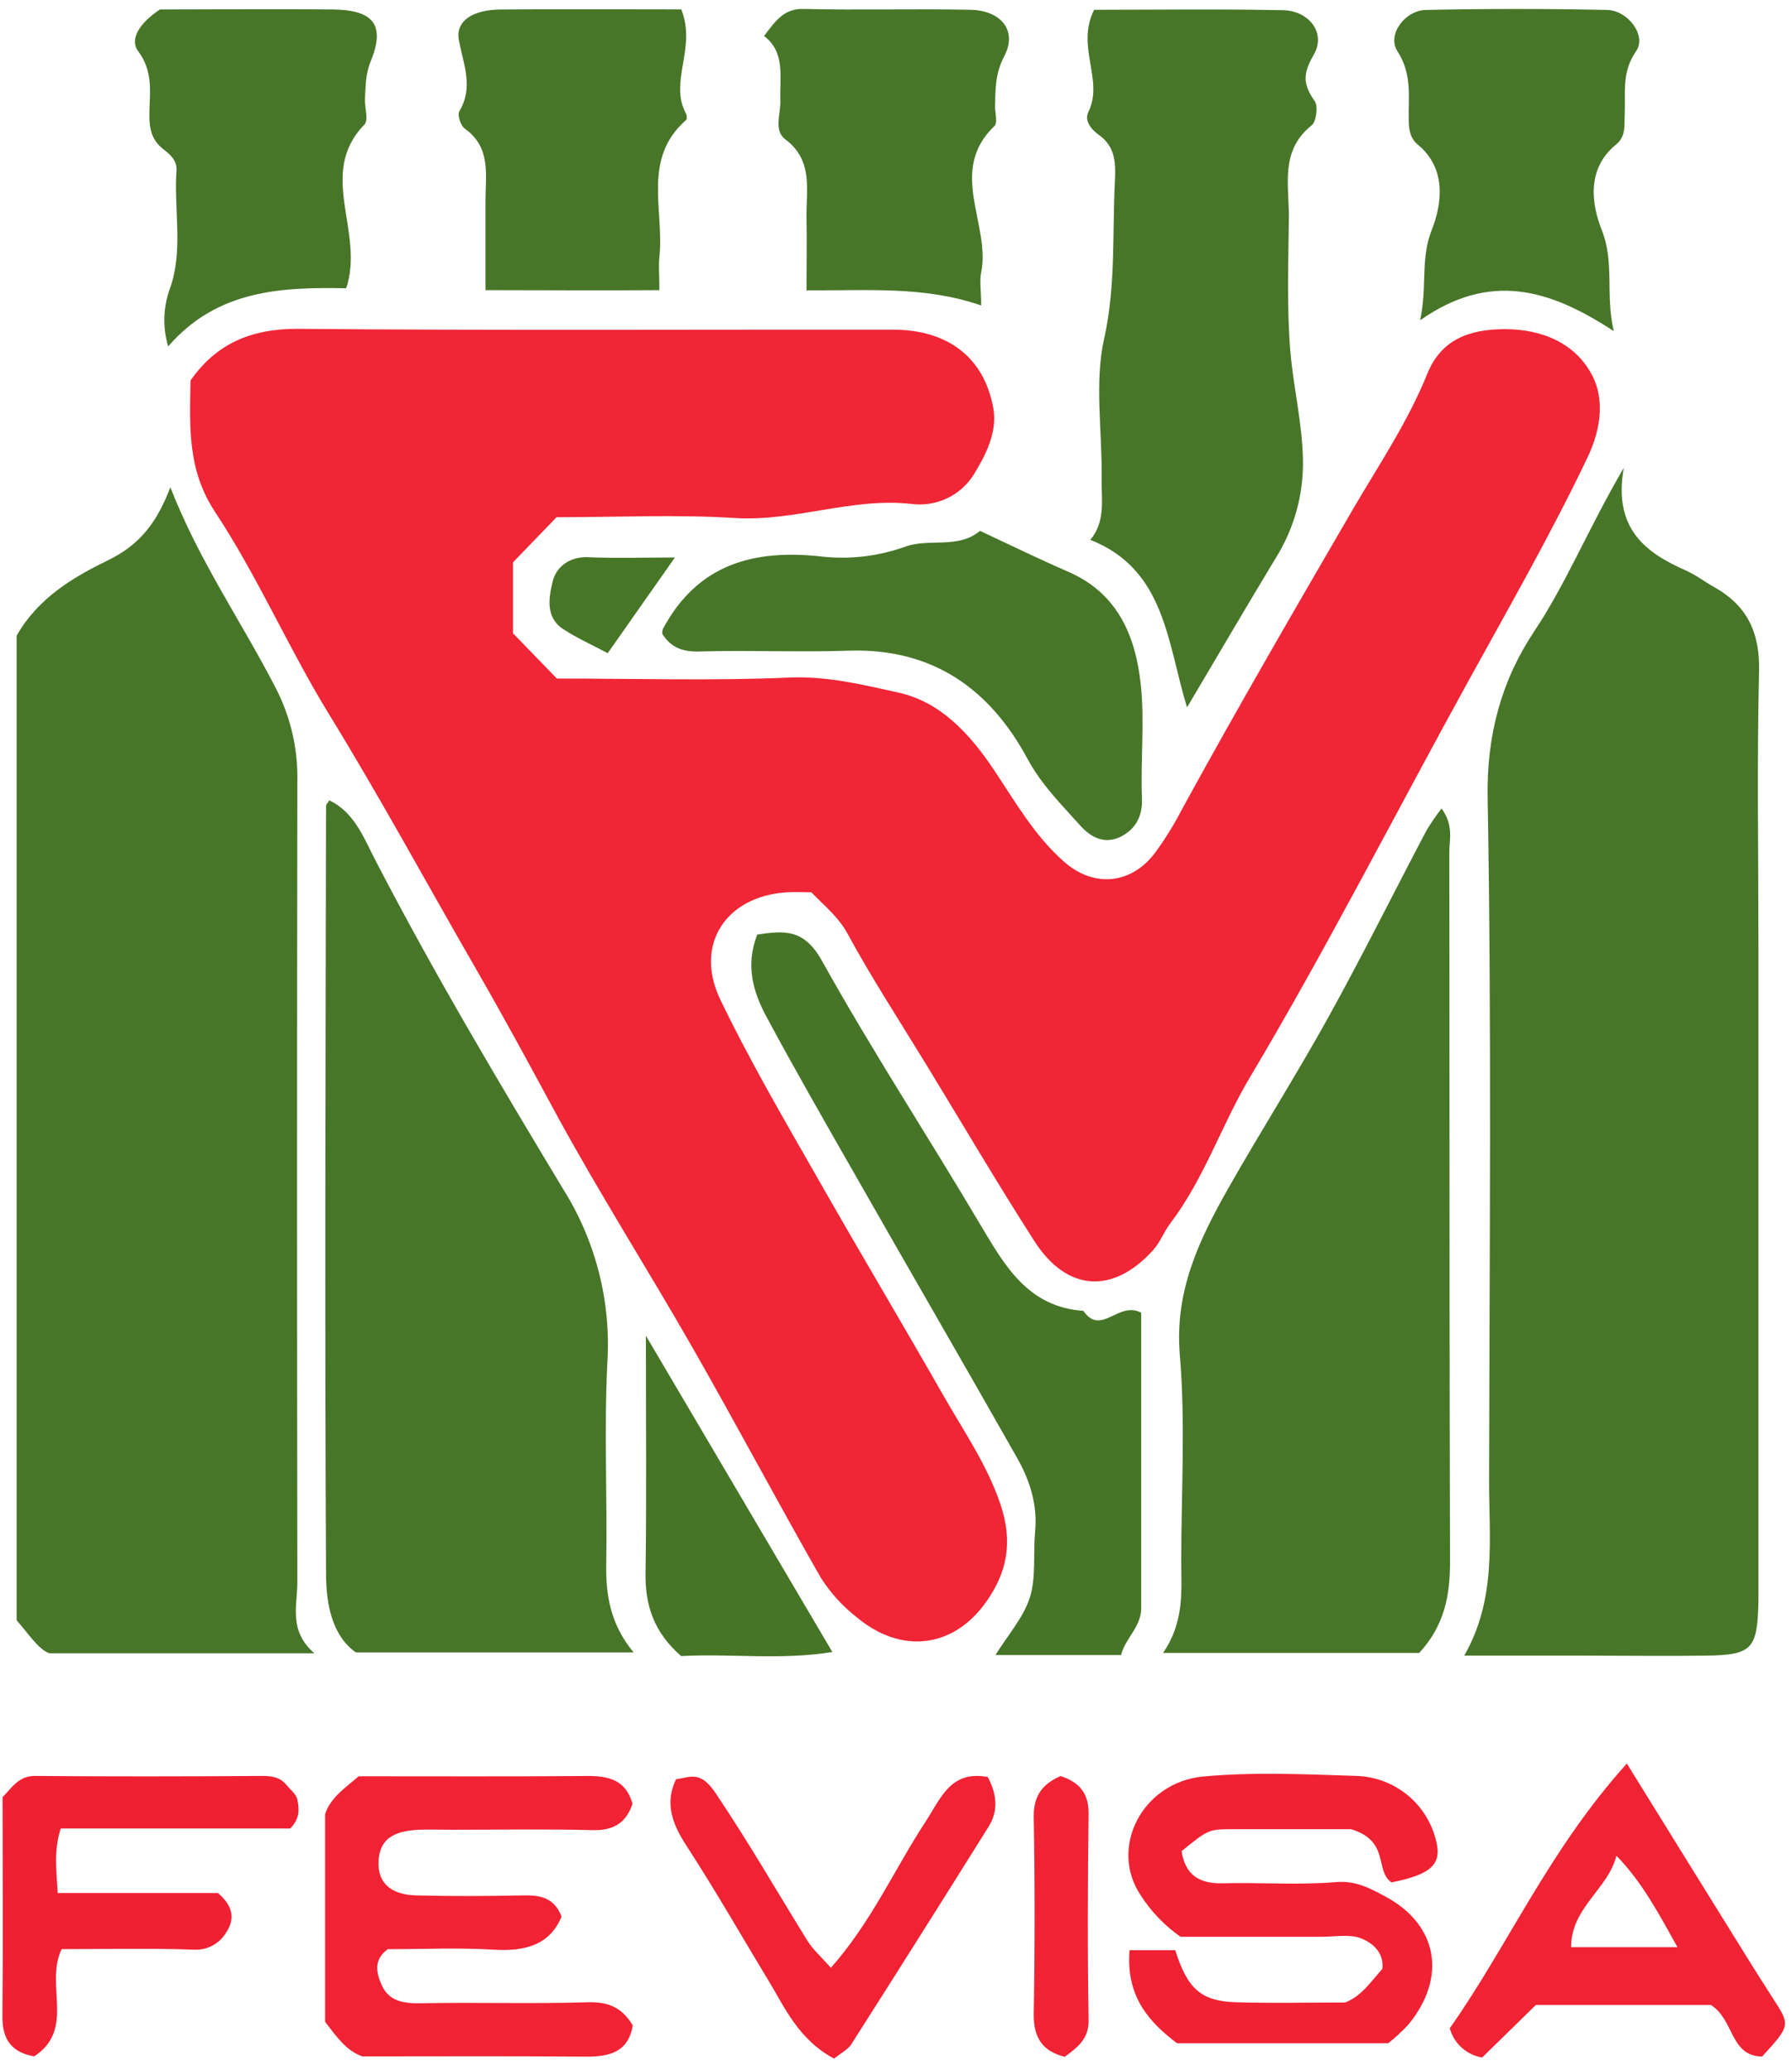 <svg width="71" height="82" viewBox="0 0 71 82" fill="none" xmlns="http://www.w3.org/2000/svg">
<g id="4VjBtH">
<path id="Vector" d="M7.549 15.069C8.572 13.614 9.936 13.025 11.768 13.025C19.637 13.095 27.511 13.05 35.382 13.058C37.552 13.058 38.999 14.158 39.358 16.181C39.525 17.128 39.036 18.058 38.569 18.816C38.311 19.22 37.943 19.542 37.508 19.745C37.073 19.947 36.589 20.022 36.113 19.96C33.74 19.697 31.484 20.668 29.107 20.518C26.819 20.373 24.514 20.486 22.051 20.486L20.325 22.274V25.085L22.065 26.877C25.253 26.877 28.264 26.969 31.265 26.838C32.778 26.771 34.193 27.124 35.603 27.435C37.28 27.805 38.438 29.091 39.364 30.47C40.228 31.76 40.987 33.111 42.178 34.149C43.325 35.149 44.782 35.043 45.736 33.816C46.141 33.268 46.502 32.69 46.815 32.085C49.014 28.063 51.319 24.099 53.622 20.14C54.636 18.407 55.784 16.704 56.548 14.81C57.092 13.457 58.2 13.04 59.618 13.038C61.158 13.038 62.454 13.63 63.099 14.898C63.565 15.826 63.444 16.976 62.894 18.129C61.465 21.119 59.829 23.981 58.236 26.871C55.33 32.134 52.603 37.499 49.524 42.669C48.398 44.555 47.714 46.689 46.357 48.471C46.123 48.778 45.966 49.211 45.675 49.53C44.093 51.269 42.275 51.165 40.991 49.172C39.523 46.887 38.148 44.543 36.733 42.223C35.671 40.482 34.553 38.769 33.578 36.978C33.222 36.324 32.702 35.915 32.145 35.343C31.867 35.343 31.519 35.325 31.175 35.343C28.761 35.494 27.49 37.418 28.542 39.599C29.678 41.957 30.999 44.228 32.303 46.507C33.978 49.456 35.72 52.369 37.4 55.314C38.193 56.704 39.1 58 39.634 59.572C40.15 61.084 39.892 62.288 39.083 63.435C37.769 65.305 35.683 65.526 33.932 64.048C33.378 63.615 32.902 63.09 32.524 62.497C30.8 59.484 29.175 56.414 27.451 53.401C25.682 50.307 23.766 47.298 22.059 44.167C21.011 42.231 19.967 40.296 18.865 38.389C16.916 35.01 15.058 31.582 13.015 28.255C11.424 25.661 10.208 22.832 8.535 20.3C7.411 18.609 7.518 16.888 7.549 15.069Z" fill="#F02535"/>
<path id="Vector_2" d="M0.66 25.177C1.524 23.662 2.93 22.849 4.294 22.184C5.553 21.571 6.222 20.68 6.75 19.302C7.883 22.213 9.58 24.637 10.925 27.253C11.514 28.393 11.809 29.662 11.782 30.945C11.766 41.523 11.766 52.099 11.782 62.675C11.782 63.584 11.422 64.586 12.454 65.485H1.95C1.508 65.315 1.131 64.712 0.66 64.179V25.177Z" fill="#477628"/>
<path id="Vector_3" d="M64.335 18.53C63.899 20.983 65.252 21.911 66.792 22.596C67.201 22.776 67.521 23.033 67.889 23.238C69.218 23.975 69.732 25.046 69.695 26.585C69.609 30.205 69.67 33.827 69.67 37.449V62.091C69.67 62.532 69.67 62.976 69.67 63.415C69.631 65.324 69.425 65.553 67.594 65.578C66.002 65.6 64.409 65.578 62.816 65.578H58.014C59.314 63.305 58.992 60.932 58.998 58.597C59.015 49.588 59.101 40.578 58.941 31.571C58.898 29.097 59.5 26.937 60.783 25.012C62.067 23.086 62.917 20.959 64.335 18.53Z" fill="#477628"/>
<path id="Vector_4" d="M13.051 31.703C14.075 32.187 14.455 33.287 14.893 34.112C17.198 38.558 19.755 42.858 22.335 47.136C23.613 49.183 24.217 51.578 24.063 53.986C23.932 56.626 24.063 59.281 24.02 61.928C23.997 63.181 24.179 64.328 25.103 65.45H14.097C13.139 64.769 12.924 63.502 12.918 62.366C12.863 52.22 12.899 42.074 12.918 31.927C12.916 31.852 13.004 31.778 13.051 31.703Z" fill="#477629"/>
<path id="Vector_5" d="M56.23 65.472H46.08C46.928 64.236 46.805 63.034 46.801 61.843C46.801 59.11 46.975 56.361 46.743 53.646C46.539 51.147 47.499 49.131 48.643 47.106C49.941 44.819 51.354 42.597 52.629 40.295C53.978 37.857 55.219 35.359 56.519 32.892C56.701 32.591 56.901 32.3 57.116 32.022C57.608 32.708 57.421 33.248 57.423 33.763C57.436 43.112 57.423 52.461 57.452 61.81C57.458 63.173 57.241 64.373 56.23 65.472Z" fill="#477628"/>
<path id="Vector_6" d="M47.031 28.02C46.238 25.428 46.169 22.558 43.2 21.383C43.814 20.647 43.634 19.762 43.647 18.93C43.675 17.09 43.354 15.165 43.747 13.412C44.212 11.327 44.068 9.277 44.171 7.212C44.207 6.501 44.214 5.814 43.528 5.336C43.239 5.131 42.955 4.784 43.118 4.445C43.753 3.167 42.611 1.855 43.35 0.388C45.772 0.388 48.304 0.353 50.836 0.404C51.86 0.424 52.554 1.309 52.052 2.166C51.6 2.938 51.633 3.349 52.089 4.005C52.232 4.21 52.154 4.823 51.962 4.97C50.707 5.976 51.076 7.345 51.066 8.618C51.047 10.378 50.98 12.146 51.123 13.896C51.242 15.341 51.6 16.757 51.624 18.231C51.647 19.603 51.27 20.952 50.539 22.114C49.383 24.026 48.245 25.969 47.031 28.02Z" fill="#477628"/>
<path id="Vector_7" d="M44.415 65.555H39.44C39.952 64.737 40.558 64.056 40.806 63.267C41.053 62.478 40.933 61.546 41.01 60.682C41.115 59.607 40.806 58.638 40.29 57.732C38.161 53.976 35.991 50.239 33.856 46.491C32.678 44.431 31.497 42.374 30.375 40.287C29.841 39.3 29.524 38.243 30.003 37.017C31.059 36.864 31.845 36.774 32.556 38.039C34.537 41.596 36.771 45.011 38.847 48.516C39.817 50.151 40.738 51.768 42.922 51.922C43.637 52.944 44.302 51.513 45.215 51.995C45.215 55.815 45.215 59.762 45.215 63.691C45.221 64.432 44.593 64.876 44.415 65.555Z" fill="#467527"/>
<path id="Vector_8" d="M26.236 25.099C26.235 25.035 26.244 24.971 26.265 24.911C27.643 22.337 29.876 21.735 32.599 22.049C33.717 22.166 34.846 22.026 35.901 21.64C36.831 21.32 37.981 21.747 38.827 21.027C40.028 21.587 41.162 22.143 42.323 22.646C44.295 23.5 44.997 25.209 45.199 27.126C45.357 28.608 45.183 30.123 45.245 31.623C45.273 32.345 44.982 32.837 44.426 33.13C43.812 33.446 43.265 33.217 42.802 32.702C42.053 31.864 41.271 31.094 40.716 30.066C39.22 27.29 36.953 25.667 33.635 25.773C31.694 25.837 29.745 25.751 27.809 25.802C27.119 25.835 26.605 25.696 26.236 25.099Z" fill="#477628"/>
<path id="Vector_9" d="M6.337 0.375C8.628 0.375 10.915 0.351 13.202 0.375C14.8 0.398 15.273 0.988 14.692 2.419C14.475 2.951 14.487 3.412 14.461 3.915C14.444 4.267 14.612 4.766 14.436 4.937C12.544 6.885 14.467 9.187 13.716 11.418C11.234 11.376 8.634 11.441 6.663 13.722C6.437 12.964 6.464 12.154 6.739 11.412C7.269 9.912 6.884 8.308 6.993 6.75C7.021 6.341 6.718 6.104 6.458 5.9C5.987 5.526 5.912 5.062 5.918 4.506C5.93 3.662 6.082 2.84 5.472 2.023C5.109 1.532 5.57 0.884 6.337 0.375Z" fill="#487629"/>
<path id="Vector_10" d="M63.938 13.115C61.407 11.46 59.045 10.738 56.267 12.686C56.558 11.302 56.267 10.264 56.73 9.099C57.127 8.089 57.331 6.685 56.175 5.728C55.876 5.481 55.825 5.164 55.814 4.792C55.792 3.86 55.964 2.953 55.368 2.029C54.942 1.377 55.665 0.406 56.506 0.394C58.892 0.343 61.28 0.343 63.672 0.394C64.507 0.412 65.252 1.416 64.822 2.029C64.239 2.865 64.412 3.68 64.372 4.527C64.349 4.956 64.435 5.397 64.024 5.73C62.849 6.679 63.061 8.106 63.461 9.105C63.981 10.427 63.596 11.656 63.938 13.115Z" fill="#477628"/>
<path id="Vector_11" d="M30.273 1.426C30.755 0.782 31.08 0.339 31.837 0.355C34.038 0.408 36.245 0.343 38.448 0.388C39.666 0.412 40.321 1.217 39.789 2.227C39.424 2.924 39.441 3.535 39.424 4.214C39.424 4.478 39.535 4.862 39.402 4.989C37.531 6.781 39.258 8.884 38.874 10.797C38.806 11.124 38.874 11.476 38.874 12.099C36.622 11.323 34.401 11.515 31.954 11.501C31.954 10.507 31.971 9.571 31.954 8.639C31.932 7.535 32.243 6.366 31.111 5.516C30.652 5.172 30.928 4.525 30.918 4.016C30.881 3.071 31.135 2.084 30.273 1.426Z" fill="#477628"/>
<path id="Vector_12" d="M26.993 0.373C27.608 1.912 26.492 3.235 27.18 4.5C27.216 4.57 27.225 4.719 27.18 4.756C25.425 6.295 26.328 8.347 26.125 10.18C26.086 10.524 26.125 10.873 26.125 11.492C23.857 11.513 21.622 11.492 19.235 11.492C19.235 10.207 19.235 9.083 19.235 7.958C19.235 6.936 19.466 5.839 18.416 5.097C18.252 4.98 18.113 4.553 18.199 4.41C18.778 3.437 18.352 2.534 18.178 1.571C18.047 0.835 18.725 0.388 19.816 0.377C22.166 0.357 24.539 0.373 26.993 0.373Z" fill="#477628"/>
<path id="Vector_13" d="M25.061 71.447C24.81 72.191 24.323 72.51 23.493 72.49C21.639 72.442 19.784 72.475 17.929 72.475C17.487 72.475 17.045 72.459 16.605 72.475C15.518 72.52 15.037 72.902 14.998 73.724C14.959 74.546 15.444 75.049 16.496 75.075C17.909 75.112 19.323 75.104 20.736 75.075C21.403 75.061 21.964 75.163 22.249 75.917C21.774 77.049 20.799 77.299 19.565 77.225C18.156 77.139 16.74 77.205 15.366 77.205C14.774 77.628 14.922 78.172 15.127 78.636C15.415 79.273 16.001 79.359 16.676 79.347C18.885 79.304 21.094 79.376 23.301 79.308C24.11 79.284 24.652 79.527 25.07 80.222C24.894 81.295 24.136 81.471 23.176 81.462C20.261 81.436 17.346 81.452 14.357 81.452C13.716 81.233 13.319 80.649 12.881 80.083V71.85C13.104 71.185 13.7 70.803 14.211 70.356C17.243 70.356 20.244 70.37 23.246 70.345C24.103 70.339 24.795 70.493 25.061 71.447Z" fill="#F02234"/>
<path id="Vector_14" d="M44.754 77.244H46.563C47.051 78.783 47.587 79.265 48.977 79.308C50.367 79.351 51.802 79.318 53.286 79.318C53.921 79.089 54.31 78.501 54.77 77.984C54.842 77.323 54.361 76.947 53.919 76.774C53.477 76.6 52.881 76.716 52.355 76.714H46.774C46.144 76.274 45.606 75.714 45.192 75.067C43.931 73.18 45.261 70.595 47.669 70.366C49.683 70.18 51.728 70.278 53.757 70.343C54.492 70.369 55.199 70.636 55.767 71.102C56.336 71.569 56.734 72.209 56.902 72.925C57.135 73.849 56.697 74.247 55.129 74.56C54.457 74.09 55.08 72.925 53.532 72.453C52.361 72.453 50.613 72.453 48.862 72.453C47.87 72.453 47.87 72.471 46.815 73.321C46.956 74.243 47.491 74.619 48.434 74.595C49.933 74.556 51.444 74.674 52.938 74.548C53.722 74.48 54.306 74.807 54.881 75.116C56.979 76.234 57.338 78.329 55.796 80.197C55.55 80.46 55.285 80.705 55.004 80.931H46.633C45.552 80.109 44.6 79.1 44.754 77.244Z" fill="#F02132"/>
<path id="Vector_15" d="M70.232 79.132C69.909 78.631 69.589 78.127 69.274 77.62C67.749 75.167 66.228 72.715 64.457 69.853C61.372 73.268 59.749 77.066 57.44 80.338C57.521 80.633 57.685 80.899 57.912 81.105C58.139 81.31 58.421 81.446 58.723 81.497L60.852 79.415H67.788C68.719 80.009 68.537 81.434 69.815 81.459C70.943 80.224 70.941 80.224 70.232 79.132ZM62.248 77.125C62.248 75.554 63.71 74.834 64.044 73.504C65.067 74.554 65.72 75.795 66.461 77.125H62.248Z" fill="#F02334"/>
<path id="Vector_16" d="M0.102 71.183C0.487 70.787 0.749 70.339 1.392 70.343C4.393 70.368 7.394 70.364 10.399 70.343C10.776 70.343 11.091 70.396 11.337 70.685C11.505 70.889 11.746 71.073 11.787 71.298C11.838 71.619 11.918 71.999 11.497 72.426H2.407C2.127 73.299 2.233 74.061 2.288 74.981H8.635C9.306 75.549 9.265 76.075 8.97 76.53C8.839 76.757 8.646 76.942 8.415 77.064C8.183 77.187 7.922 77.242 7.66 77.223C5.914 77.164 4.166 77.203 2.442 77.203C1.766 78.621 2.997 80.373 1.357 81.45C0.493 81.303 0.086 80.812 0.096 79.87C0.123 76.968 0.102 74.057 0.102 71.183Z" fill="#F02033"/>
<path id="Vector_17" d="M33.046 81.54C31.631 80.78 31.091 79.511 30.442 78.44C29.388 76.7 28.381 74.934 27.271 73.222C26.802 72.496 26.247 71.586 26.786 70.472C27.355 70.403 27.738 70.113 28.344 71.012C29.633 72.923 30.776 74.91 31.986 76.864C32.205 77.219 32.536 77.506 32.919 77.943C34.516 76.144 35.435 74.045 36.667 72.161C37.292 71.204 37.662 70.117 39.136 70.385C39.489 71.049 39.57 71.709 39.171 72.349C37.368 75.233 35.553 78.109 33.726 80.976C33.595 81.181 33.337 81.305 33.046 81.54Z" fill="#F02233"/>
<path id="Vector_18" d="M26.988 65.596C25.901 64.651 25.555 63.576 25.577 62.295C25.618 59.339 25.59 56.384 25.59 52.905L32.978 65.434C30.949 65.767 28.916 65.487 26.988 65.596Z" fill="#467526"/>
<path id="Vector_19" d="M42.02 70.348C42.752 70.589 43.143 71.016 43.131 71.856C43.094 74.57 43.086 77.287 43.131 80.003C43.145 80.76 42.707 81.08 42.185 81.469C41.34 81.252 40.957 80.757 40.957 79.815C41.002 77.188 41.002 74.56 40.957 71.932C40.955 71.098 41.325 70.656 42.02 70.348Z" fill="#F02233"/>
<path id="Vector_20" d="M26.74 22.082L24.078 25.872C23.479 25.553 22.869 25.279 22.314 24.919C21.585 24.443 21.751 23.625 21.904 23.01C22.041 22.462 22.561 22.039 23.3 22.07C24.416 22.119 25.532 22.082 26.74 22.082Z" fill="#477626"/>
</g>
</svg>
